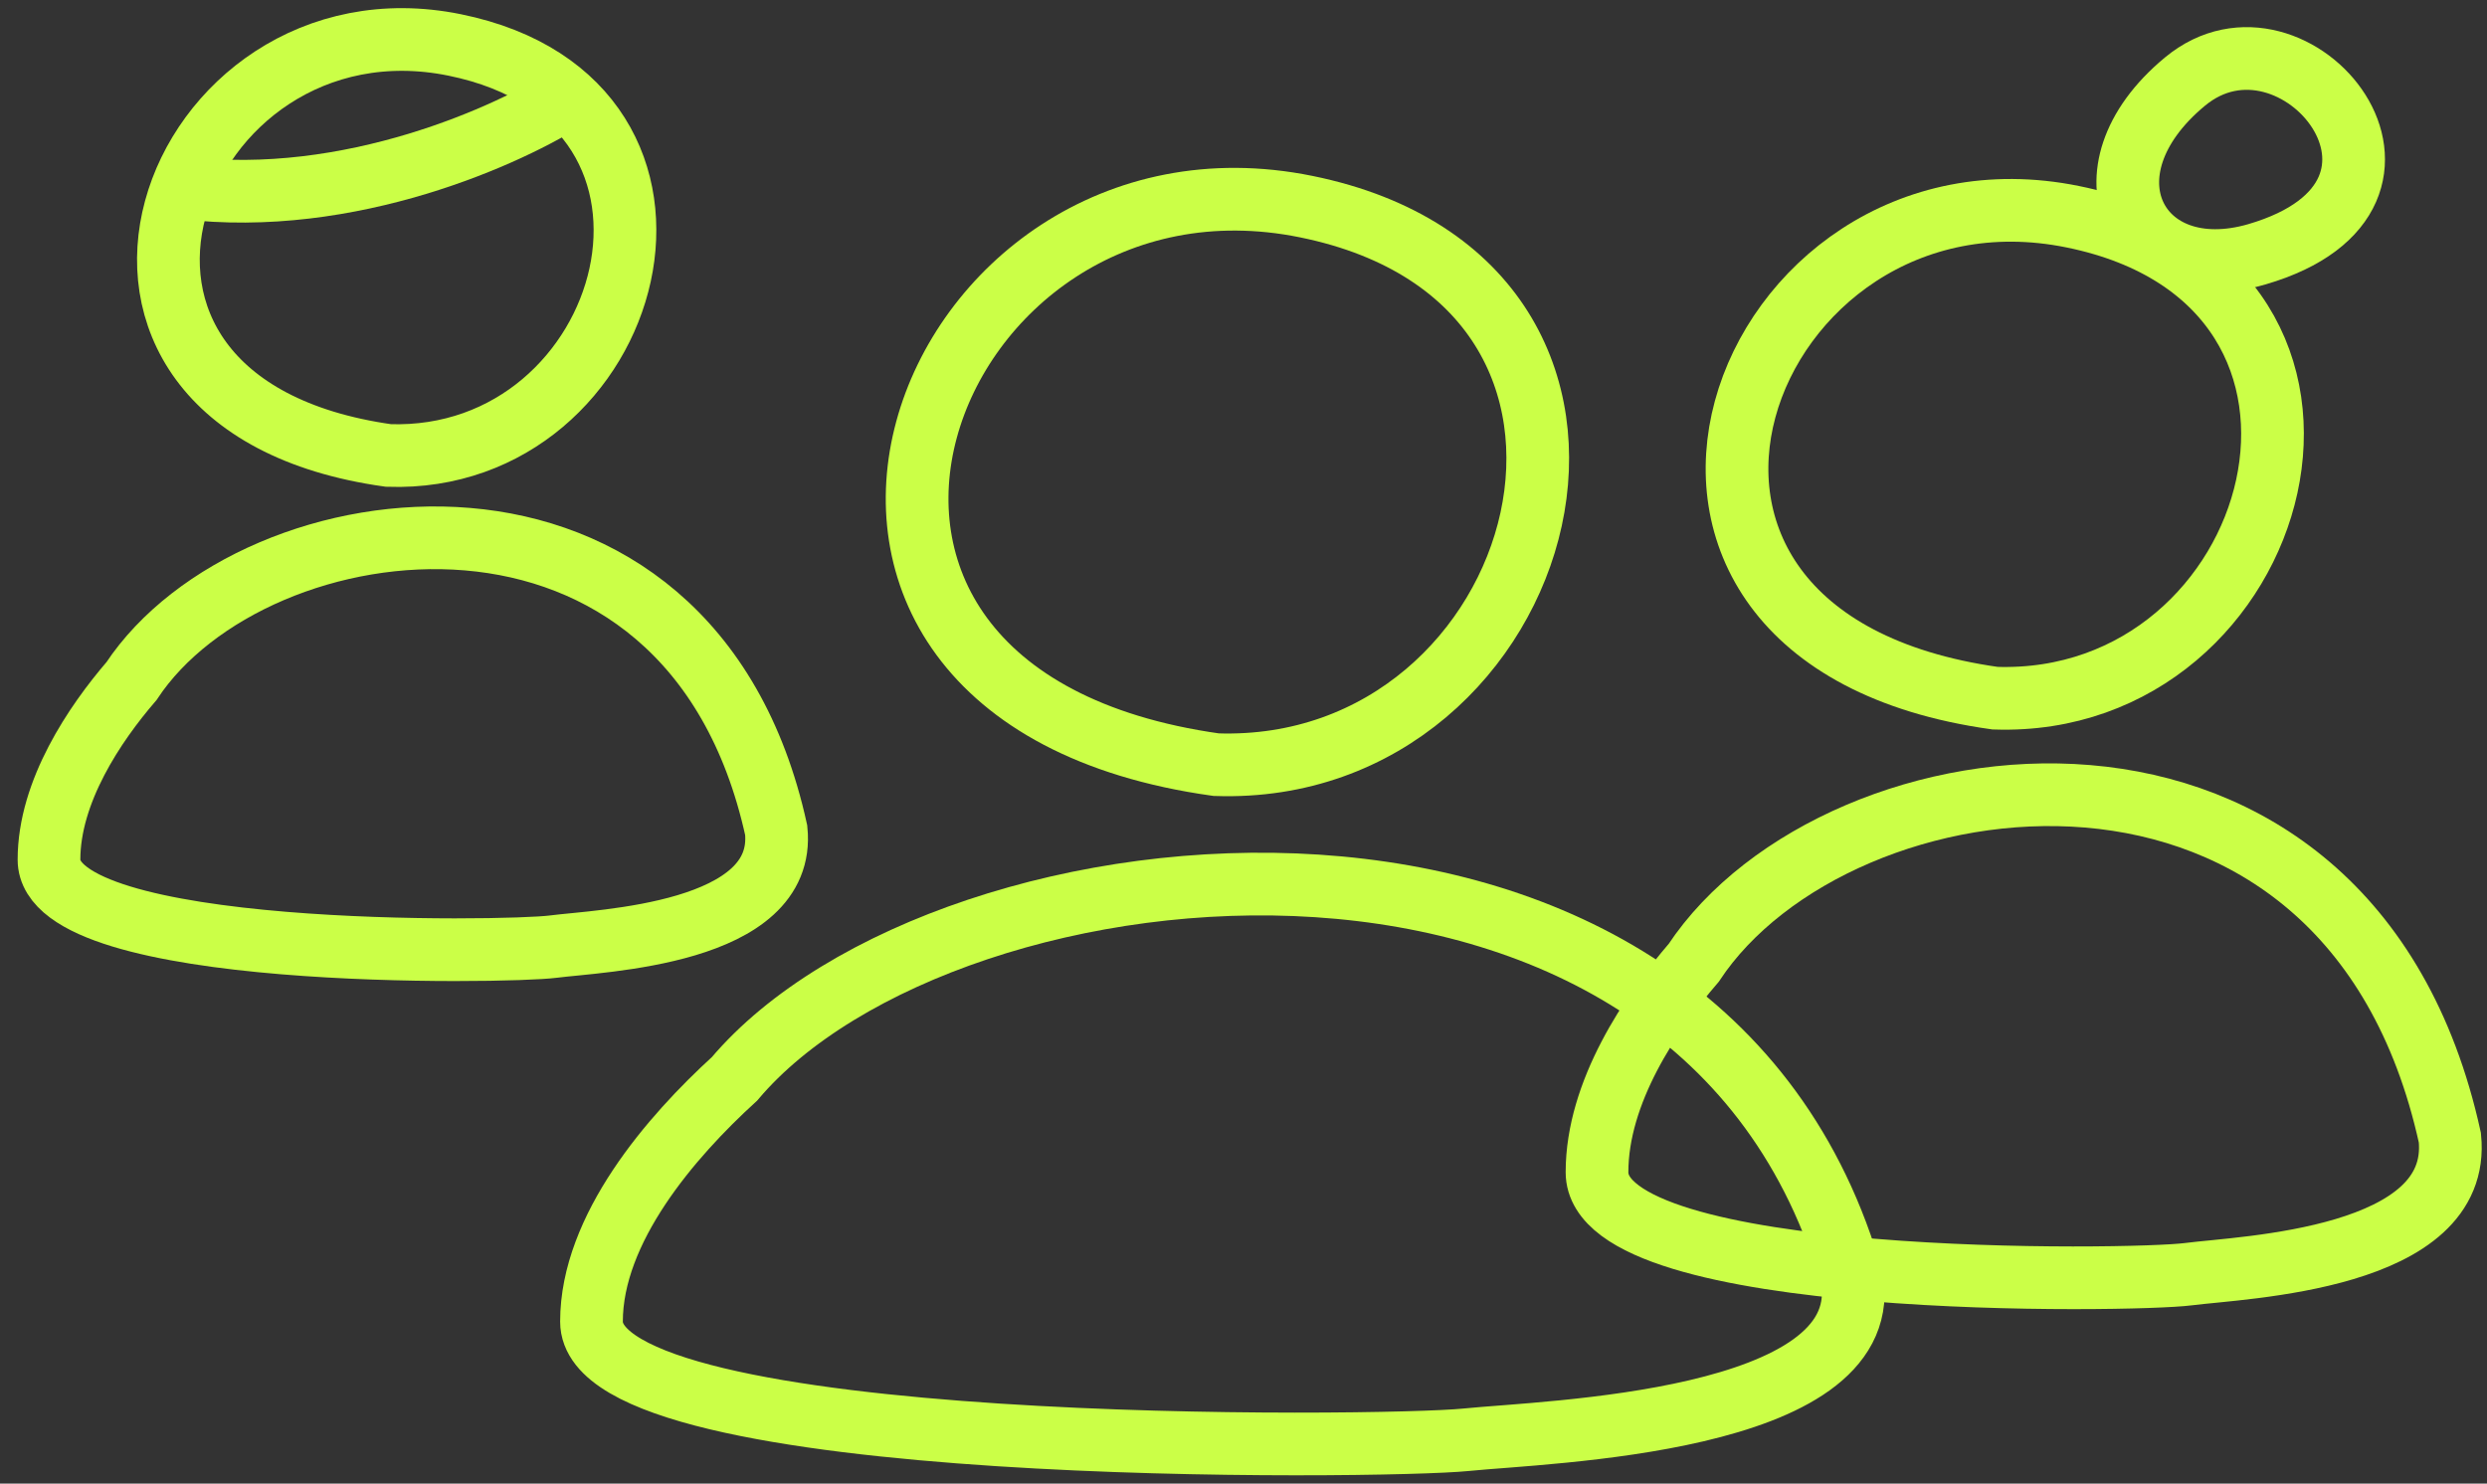 <?xml version="1.0" encoding="UTF-8"?> <svg xmlns="http://www.w3.org/2000/svg" width="119" height="71" viewBox="0 0 119 71" fill="none"><rect x="0" y="0" width="119" height="71" fill="#333333" stroke="none"/> <path d="M58.192 36.594C33.871 33.187 44.119 6.151 62.498 9.888C80.877 13.624 74.26 37.144 58.192 36.594Z" stroke="#CBFF47" stroke-width="3"></path> <path d="M35.145 51.631C32.103 54.403 28.302 58.805 28.302 63.248C28.302 69.769 66.254 69.298 70.13 68.904C74.056 68.505 89.521 68.114 88.641 61.331C81.489 35.809 45.309 39.595 35.145 51.631Z" stroke="#CBFF47" stroke-width="3" stroke-linecap="round"></path> <path d="M95.461 33.412C74.477 30.473 83.319 7.147 99.175 10.371C115.032 13.595 109.324 33.886 95.461 33.412Z" stroke="#CBFF47" stroke-width="3"></path> <path d="M107.985 12.171C117.772 9.315 109.816 -0.458 104.551 3.902C99.285 8.262 102.261 13.825 107.985 12.171Z" stroke="#CBFF47" stroke-width="3"></path> <path d="M81.043 46.076C78.985 48.468 76.415 52.266 76.415 56.099C76.415 61.726 102.082 61.319 104.703 60.979C107.358 60.635 117.817 60.298 117.223 54.446C112.386 32.425 87.916 35.692 81.043 46.076Z" stroke="#CBFF47" stroke-width="3" stroke-linecap="round"></path> <path d="M18.584 21.797C0.692 19.291 8.231 -0.599 21.752 2.15C35.273 4.899 30.405 22.202 18.584 21.797Z" stroke="#CBFF47" stroke-width="3"></path> <path d="M8.784 8.986C16.724 9.956 24.442 6.45 27.31 4.575" stroke="#CBFF47" stroke-width="3"></path> <path d="M6.291 32.596C4.536 34.635 2.344 37.874 2.344 41.142C2.344 45.94 24.23 45.593 26.465 45.303C28.729 45.01 37.647 44.722 37.14 39.732C33.016 20.956 12.152 23.741 6.291 32.596Z" stroke="#CBFF47" stroke-width="3" stroke-linecap="round"></path> </svg> 
